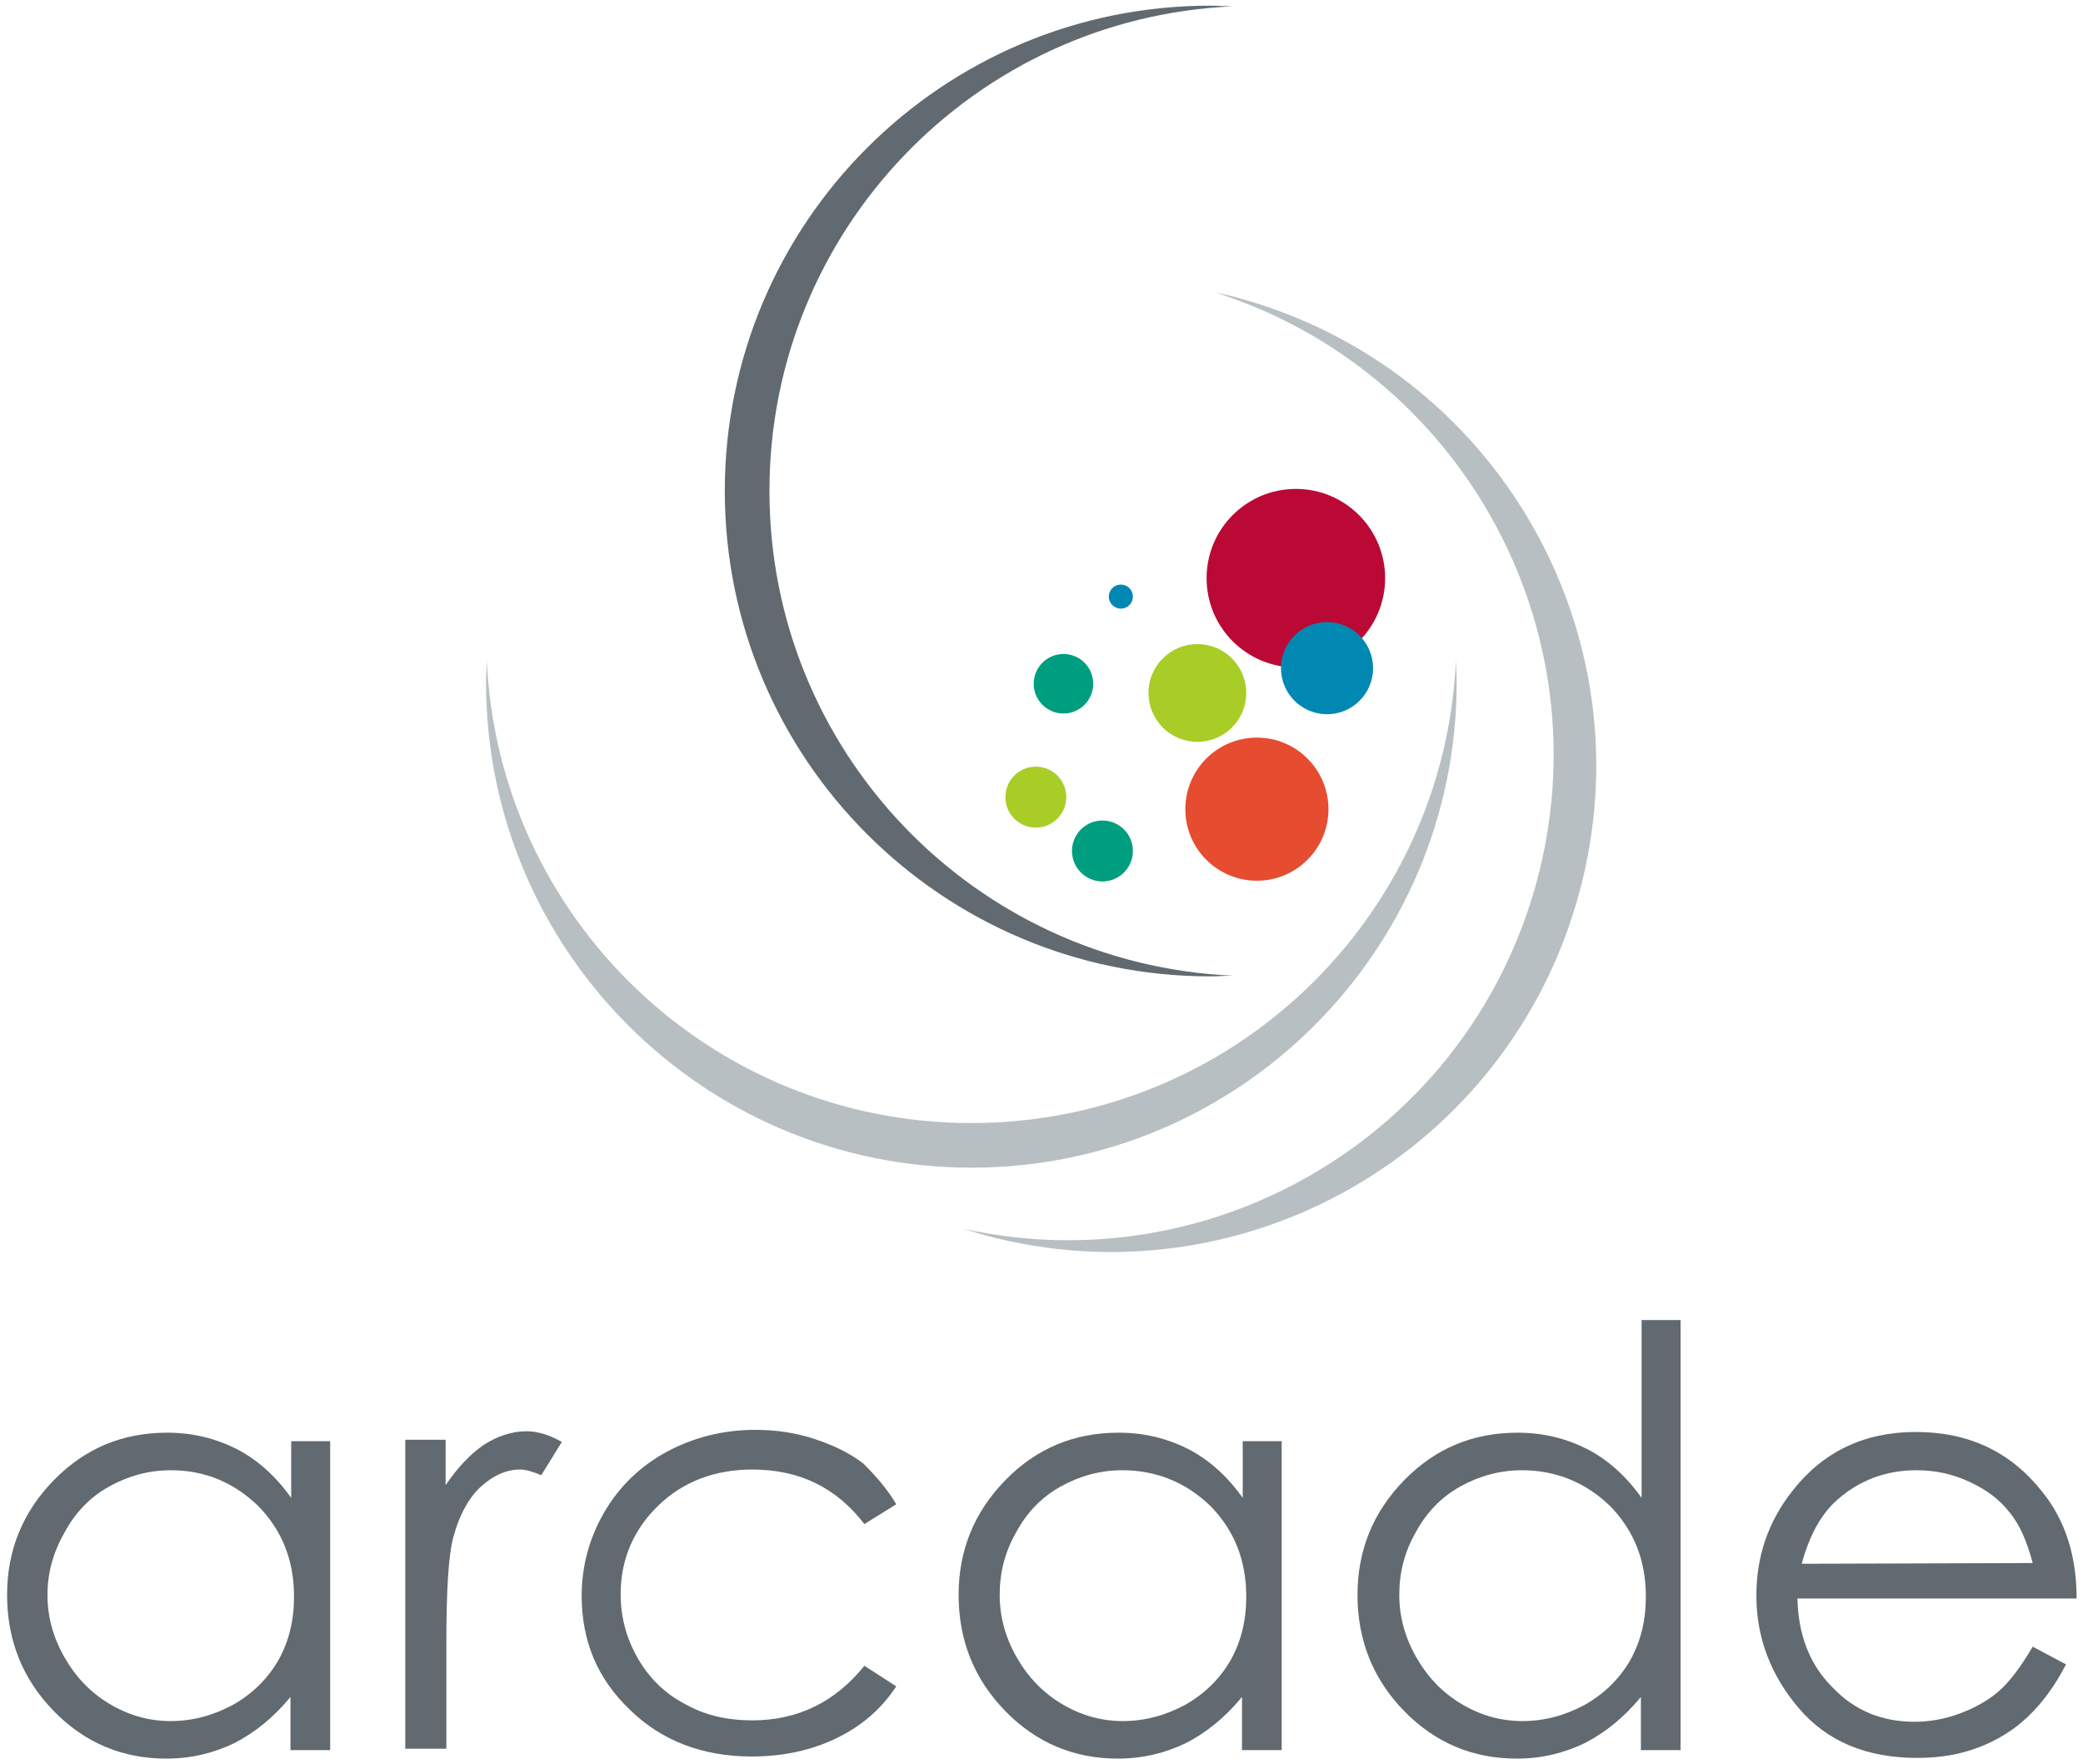 <?xml version="1.0" encoding="utf-8"?>
<!-- Generator: $$$/GeneralStr/196=Adobe Illustrator 27.6.0, SVG Export Plug-In . SVG Version: 6.00 Build 0)  -->
<svg version="1.1" id="Calque_1" xmlns="http://www.w3.org/2000/svg" xmlns:xlink="http://www.w3.org/1999/xlink" x="0px" y="0px"
	 viewBox="0 0 294 249" style="enable-background:new 0 0 294 249;" xml:space="preserve">
<style type="text/css">
	.st0{opacity:0.57;fill:#838E96;enable-background:new    ;}
	.st1{fill:#E54C30;}
	.st2{fill:#BB0936;stroke:#BB0936;}
	.st3{fill:#A8CD26;}
	.st4{fill:#0088B3;}
	.st5{fill:#009E80;}
	.st6{fill:#616A70;}
</style>
<g>
	<g>
		<g>
			<g>
				<g>
					<path class="st0" d="M205.5,93.1c-1.6,36.4-31.6,65.4-68.4,65.4s-66.8-29-68.4-65.4c0,1-0.1,2.1-0.1,3.2
						c0,37.8,30.7,68.5,68.5,68.5s68.5-30.7,68.5-68.5C205.6,95.2,205.5,94.1,205.5,93.1z"/>
				</g>
				<g>
					<path class="st0" d="M171.6,41.3c34.7,11.1,54.9,47.6,45.3,83.1s-45.4,56.9-81,49c1,0.3,2,0.6,3,0.9
						c36.5,9.9,74.1-11.7,84-48.3c9.9-36.5-11.7-74.1-48.3-84C173.6,41.7,172.6,41.5,171.6,41.3z"/>
				</g>
			</g>
		</g>
		<circle class="st1" cx="177.4" cy="114.2" r="10.1"/>
		<circle class="st2" cx="182.9" cy="81.6" r="12.1"/>
		<circle class="st3" cx="146.2" cy="112.5" r="4.3"/>
		<circle class="st4" cx="187.3" cy="94.3" r="6.5"/>
		<circle class="st3" cx="169" cy="97.8" r="6.9"/>
		<circle class="st5" cx="150.1" cy="96.5" r="4.2"/>
		<circle class="st5" cx="155.6" cy="120.1" r="4.3"/>
		<circle class="st4" cx="158.2" cy="84.2" r="1.7"/>
		<g>
			<path class="st6" d="M174,137.7c-36.4-1.6-65.4-31.6-65.4-68.4s29-66.8,65.4-68.4c-1,0-2.1-0.1-3.2-0.1
				c-37.8,0-68.5,30.7-68.5,68.5s30.7,68.5,68.5,68.5C171.9,137.8,172.9,137.7,174,137.7z"/>
		</g>
	</g>
	<g>
		<g>
			<path class="st6" d="M46.6,203.2V247H41v-7.5c-2.4,2.9-5,5-7.9,6.5c-2.9,1.4-6.1,2.2-9.6,2.2c-6.2,0-11.5-2.2-15.9-6.7
				S1,231.5,1,225.1c0-6.3,2.2-11.7,6.6-16.2c4.4-4.5,9.7-6.7,16-6.7c3.6,0,6.8,0.8,9.8,2.3c2.9,1.5,5.5,3.8,7.7,6.9v-8h5.5V203.2z
				 M24.1,207.5c-3.1,0-6,0.8-8.7,2.3s-4.8,3.7-6.3,6.5c-1.6,2.8-2.4,5.7-2.4,8.8s0.8,6,2.4,8.8c1.6,2.8,3.7,5,6.4,6.6
				s5.5,2.4,8.6,2.4s6-0.8,8.8-2.3c2.8-1.6,4.9-3.7,6.4-6.3c1.5-2.7,2.2-5.6,2.2-9c0-5.1-1.7-9.3-5-12.7
				C33,209.2,28.9,207.5,24.1,207.5z"/>
			<path class="st6" d="M57.1,203.2h5.8v6.4c1.7-2.5,3.5-4.4,5.4-5.7c1.9-1.2,3.9-1.9,6-1.9c1.6,0,3.2,0.5,5,1.5l-2.9,4.7
				c-1.2-0.5-2.2-0.8-3-0.8c-1.9,0-3.7,0.8-5.4,2.3s-3.1,3.9-4,7.2c-0.7,2.5-1,7.5-1,15.1v14.8h-5.8v-43.6H57.1z"/>
			<path class="st6" d="M126.5,212.3l-4.5,2.8c-3.9-5.1-9.1-7.7-15.8-7.7c-5.3,0-9.8,1.7-13.3,5.1c-3.5,3.4-5.3,7.6-5.3,12.5
				c0,3.2,0.8,6.2,2.4,9c1.6,2.8,3.8,5,6.7,6.5c2.8,1.6,6,2.3,9.5,2.3c6.4,0,11.7-2.6,15.8-7.7l4.5,2.9c-2.1,3.2-4.9,5.6-8.4,7.3
				s-7.5,2.6-12,2.6c-6.9,0-12.7-2.2-17.2-6.6c-4.6-4.4-6.8-9.7-6.8-16.1c0-4.2,1.1-8.2,3.2-11.8c2.1-3.6,5.1-6.5,8.8-8.5
				c3.7-2,7.9-3.1,12.5-3.1c2.9,0,5.7,0.4,8.4,1.3c2.7,0.9,5,2,6.9,3.5C123.6,208.3,125.2,210.1,126.5,212.3z"/>
			<path class="st6" d="M180.9,203.2V247h-5.6v-7.5c-2.4,2.9-5,5-7.9,6.5c-2.9,1.4-6.1,2.2-9.6,2.2c-6.2,0-11.5-2.2-15.9-6.7
				s-6.6-10-6.6-16.4c0-6.3,2.2-11.7,6.6-16.2s9.7-6.7,16-6.7c3.6,0,6.8,0.8,9.8,2.3c2.9,1.5,5.5,3.8,7.7,6.9v-8h5.5V203.2z
				 M158.4,207.5c-3.1,0-6,0.8-8.7,2.3s-4.8,3.7-6.3,6.5c-1.6,2.8-2.3,5.7-2.3,8.8s0.8,6,2.4,8.8s3.7,5,6.4,6.6
				c2.7,1.6,5.5,2.4,8.6,2.4s6-0.8,8.8-2.3c2.8-1.6,4.9-3.7,6.4-6.3c1.5-2.7,2.2-5.6,2.2-9c0-5.1-1.7-9.3-5-12.7
				C167.4,209.2,163.2,207.5,158.4,207.5z"/>
			<path class="st6" d="M237.2,186.3V247h-5.6v-7.5c-2.4,2.9-5,5-7.9,6.5c-2.9,1.4-6.1,2.2-9.6,2.2c-6.2,0-11.5-2.2-15.9-6.7
				s-6.6-10-6.6-16.4c0-6.3,2.2-11.7,6.6-16.2s9.7-6.7,16-6.7c3.6,0,6.8,0.8,9.8,2.3c2.9,1.5,5.5,3.8,7.7,6.9v-25.1H237.2z
				 M214.8,207.5c-3.1,0-6,0.8-8.7,2.3s-4.8,3.7-6.3,6.5c-1.6,2.8-2.3,5.7-2.3,8.8s0.8,6,2.4,8.8s3.7,5,6.4,6.6
				c2.7,1.6,5.5,2.4,8.6,2.4s6-0.8,8.8-2.3c2.8-1.6,4.9-3.7,6.4-6.3c1.5-2.7,2.2-5.6,2.2-9c0-5.1-1.7-9.3-5-12.7
				C223.8,209.2,219.6,207.5,214.8,207.5z"/>
			<path class="st6" d="M286.9,232.4l4.7,2.5c-1.6,3.1-3.4,5.5-5.4,7.4s-4.3,3.3-6.9,4.3s-5.4,1.5-8.7,1.5c-7.1,0-12.7-2.3-16.7-7
				s-6-10-6-15.9c0-5.6,1.7-10.5,5.1-14.8c4.3-5.5,10.1-8.3,17.4-8.3c7.5,0,13.4,2.8,17.9,8.5c3.2,4,4.8,9,4.8,15h-39.4
				c0.1,5.1,1.7,9.3,4.9,12.5c3.1,3.3,7,4.9,11.6,4.9c2.2,0,4.4-0.4,6.5-1.2s3.9-1.8,5.4-3.1C283.6,237.4,285.2,235.3,286.9,232.4z
				 M286.9,220.6c-0.8-3-1.8-5.4-3.3-7.2c-1.4-1.8-3.3-3.2-5.7-4.3c-2.4-1.1-4.8-1.6-7.4-1.6c-4.3,0-8,1.4-11.1,4.1
				c-2.3,2-4,5-5.1,9.1L286.9,220.6L286.9,220.6z"/>
		</g>
	</g>
</g>
</svg>
